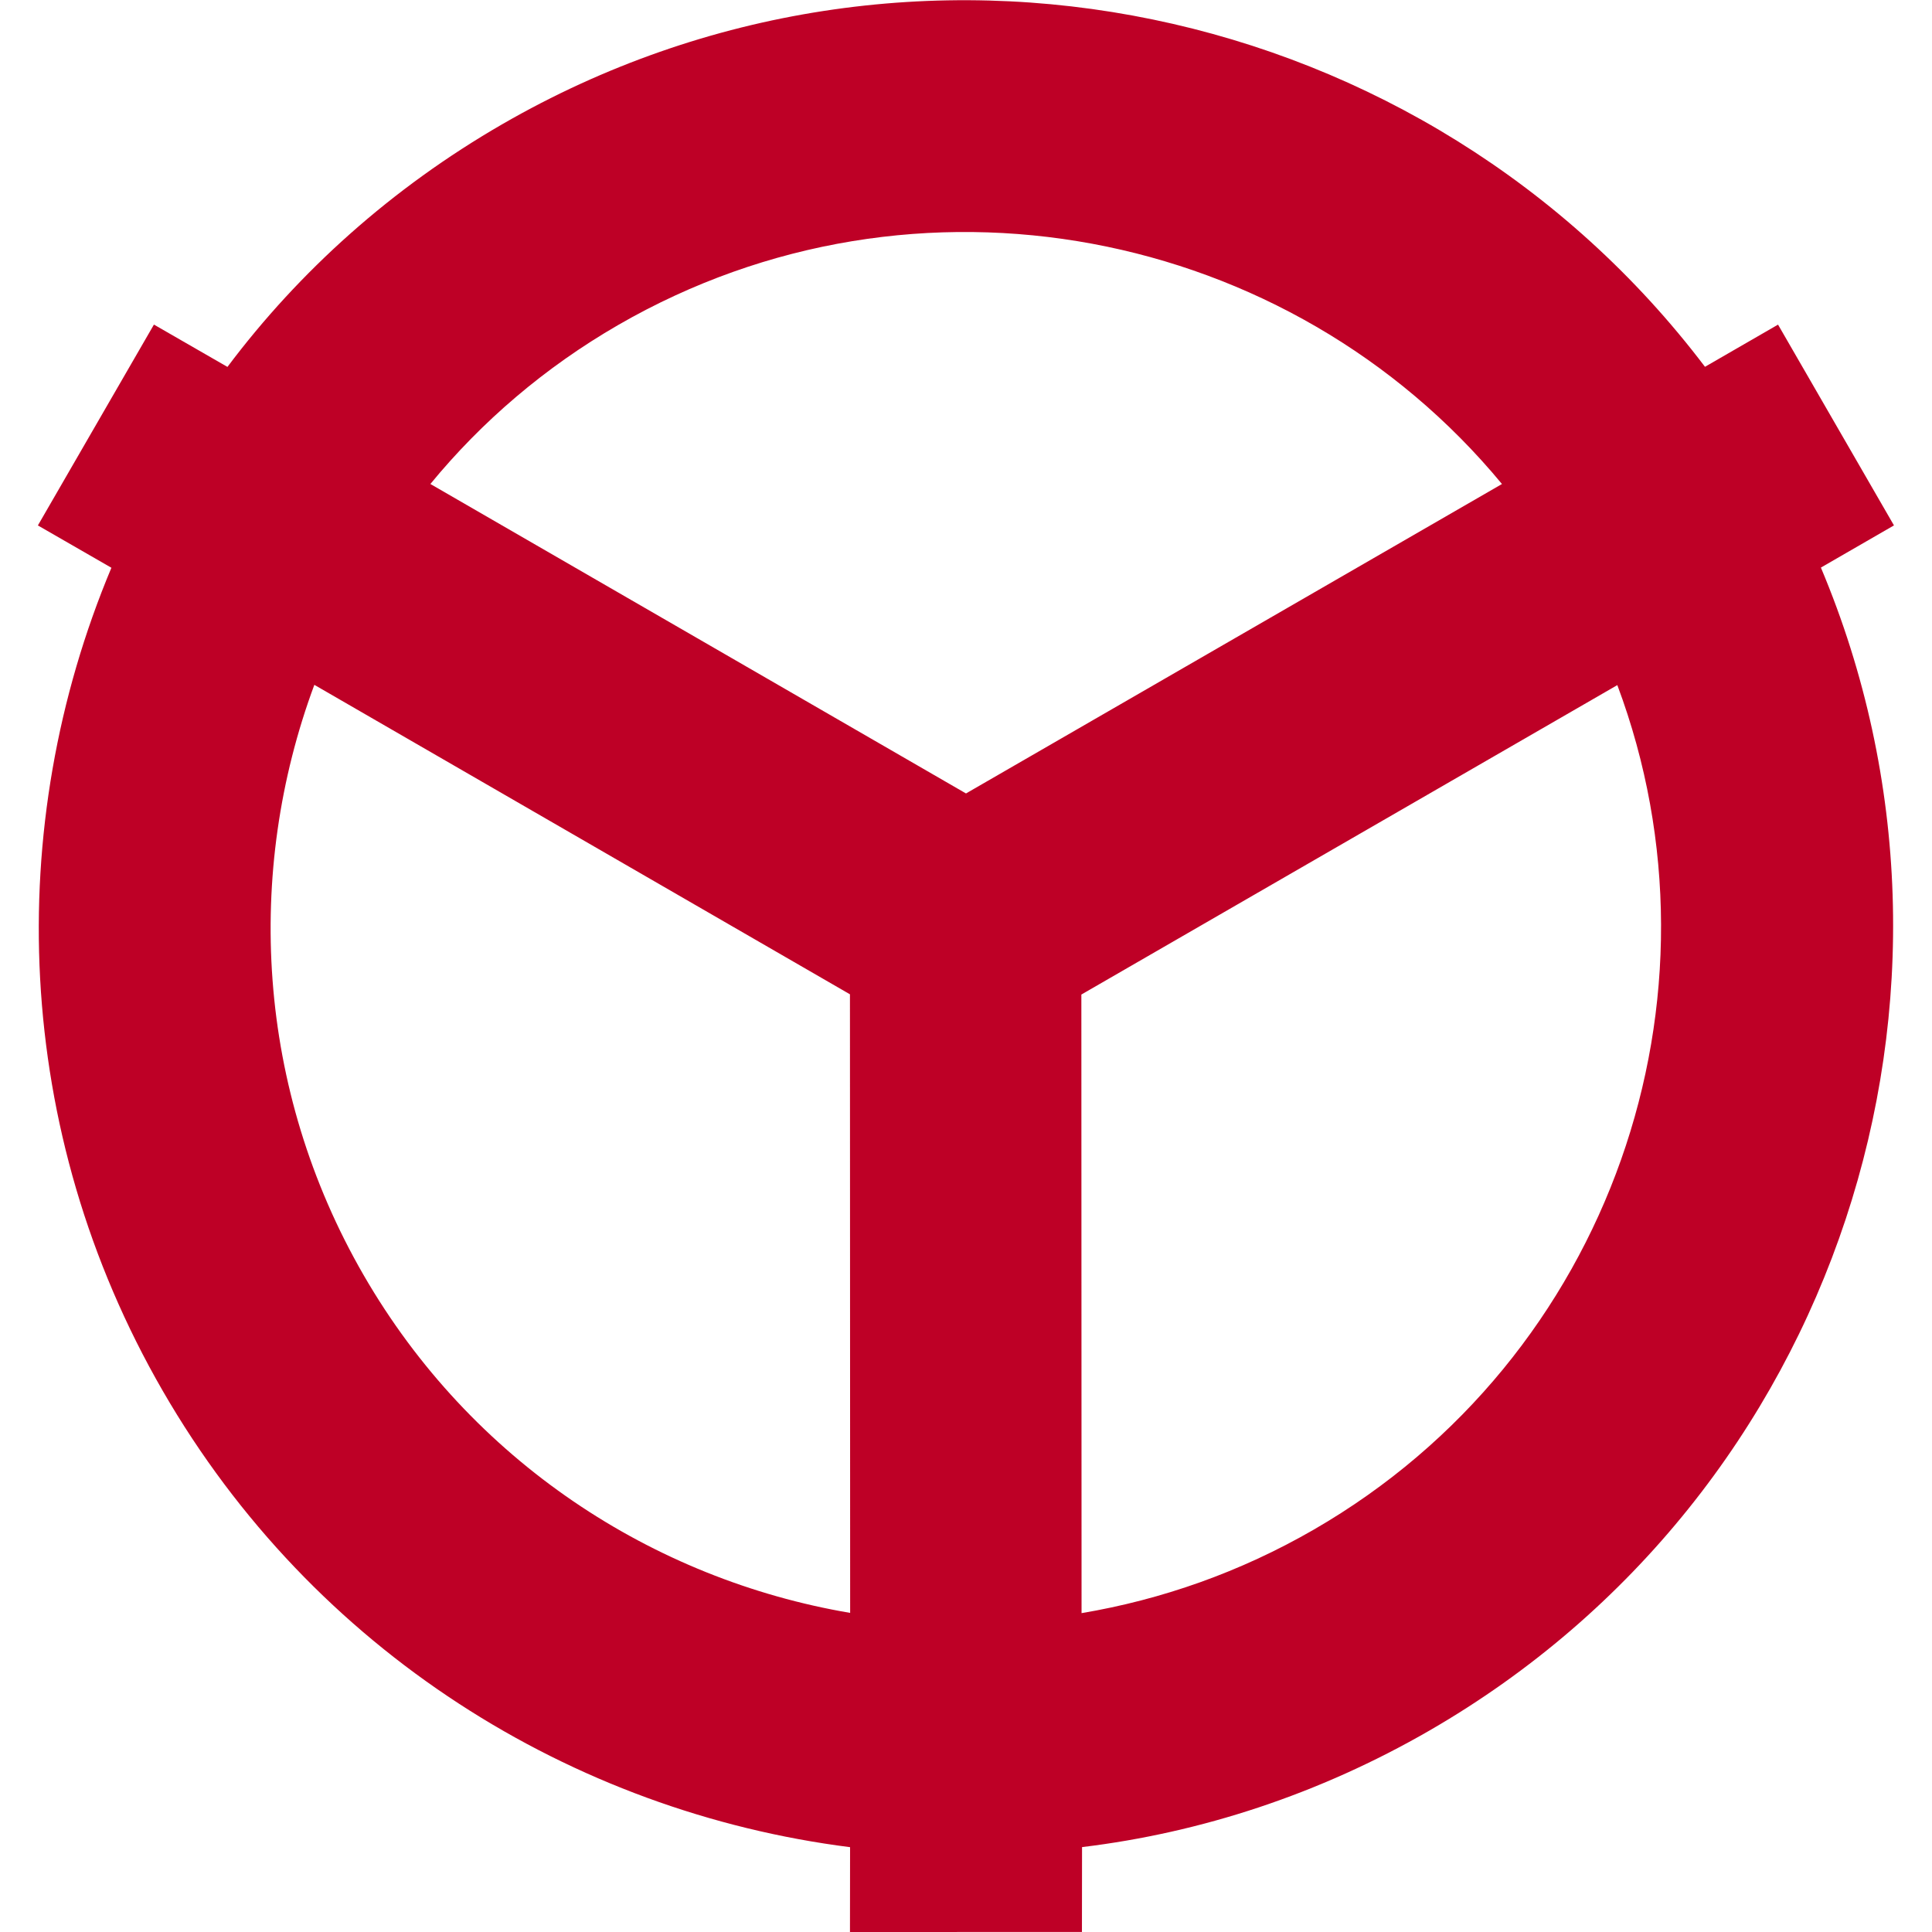 <?xml version="1.0" encoding="utf-8"?>
<!-- Generator: Adobe Illustrator 26.0.0, SVG Export Plug-In . SVG Version: 6.00 Build 0)  -->
<svg version="1.1" id="레이어_1" xmlns="http://www.w3.org/2000/svg" xmlns:xlink="http://www.w3.org/1999/xlink" x="0px"
	 y="0px" viewBox="0 0 300 300" style="enable-background:new 0 0 300 300;" xml:space="preserve">
<style type="text/css">
	.st0{fill:#BE0026;}
</style>
<desc>Emblem of Yao, Osaka</desc>
<g>
	<g>
		<g transform="rotate(240)">
			<g id="l_00000021839917185875333600000000134932591397816489_">
				<path class="st0" d="M-55.6-4.5l-18-31.2L-85-29.1c-26.3-34.6-68-57-114.7-57s-88.4,22.4-114.7,57l-11.4-6.6l-18,31.2l11.4,6.6
					c-7.3,17.1-11.3,36-11.3,55.8c0,73.3,55.1,134,126,142.9v13.1h36v-13.1c70.9-8.9,126-69.6,126-142.9c0-19.8-4-38.7-11.3-55.8
					L-55.6-4.5z M-199.7-50.1c33.4,0,63.4,15.3,83.2,39.2l-83.2,48l-83.2-48C-263.1-34.8-233.1-50.1-199.7-50.1z M-307.7,57.9
					c0-13.2,2.4-25.9,6.8-37.7l83.2,48l0,96.1C-268.7,155.8-307.7,111.3-307.7,57.9z M-91.7,57.9c0,53.4-39,97.9-90,106.5l0-96.1
					l83.2-48C-94.1,32-91.7,44.7-91.7,57.9z"/>
			</g>
		</g>
	</g>
</g>
</svg>
